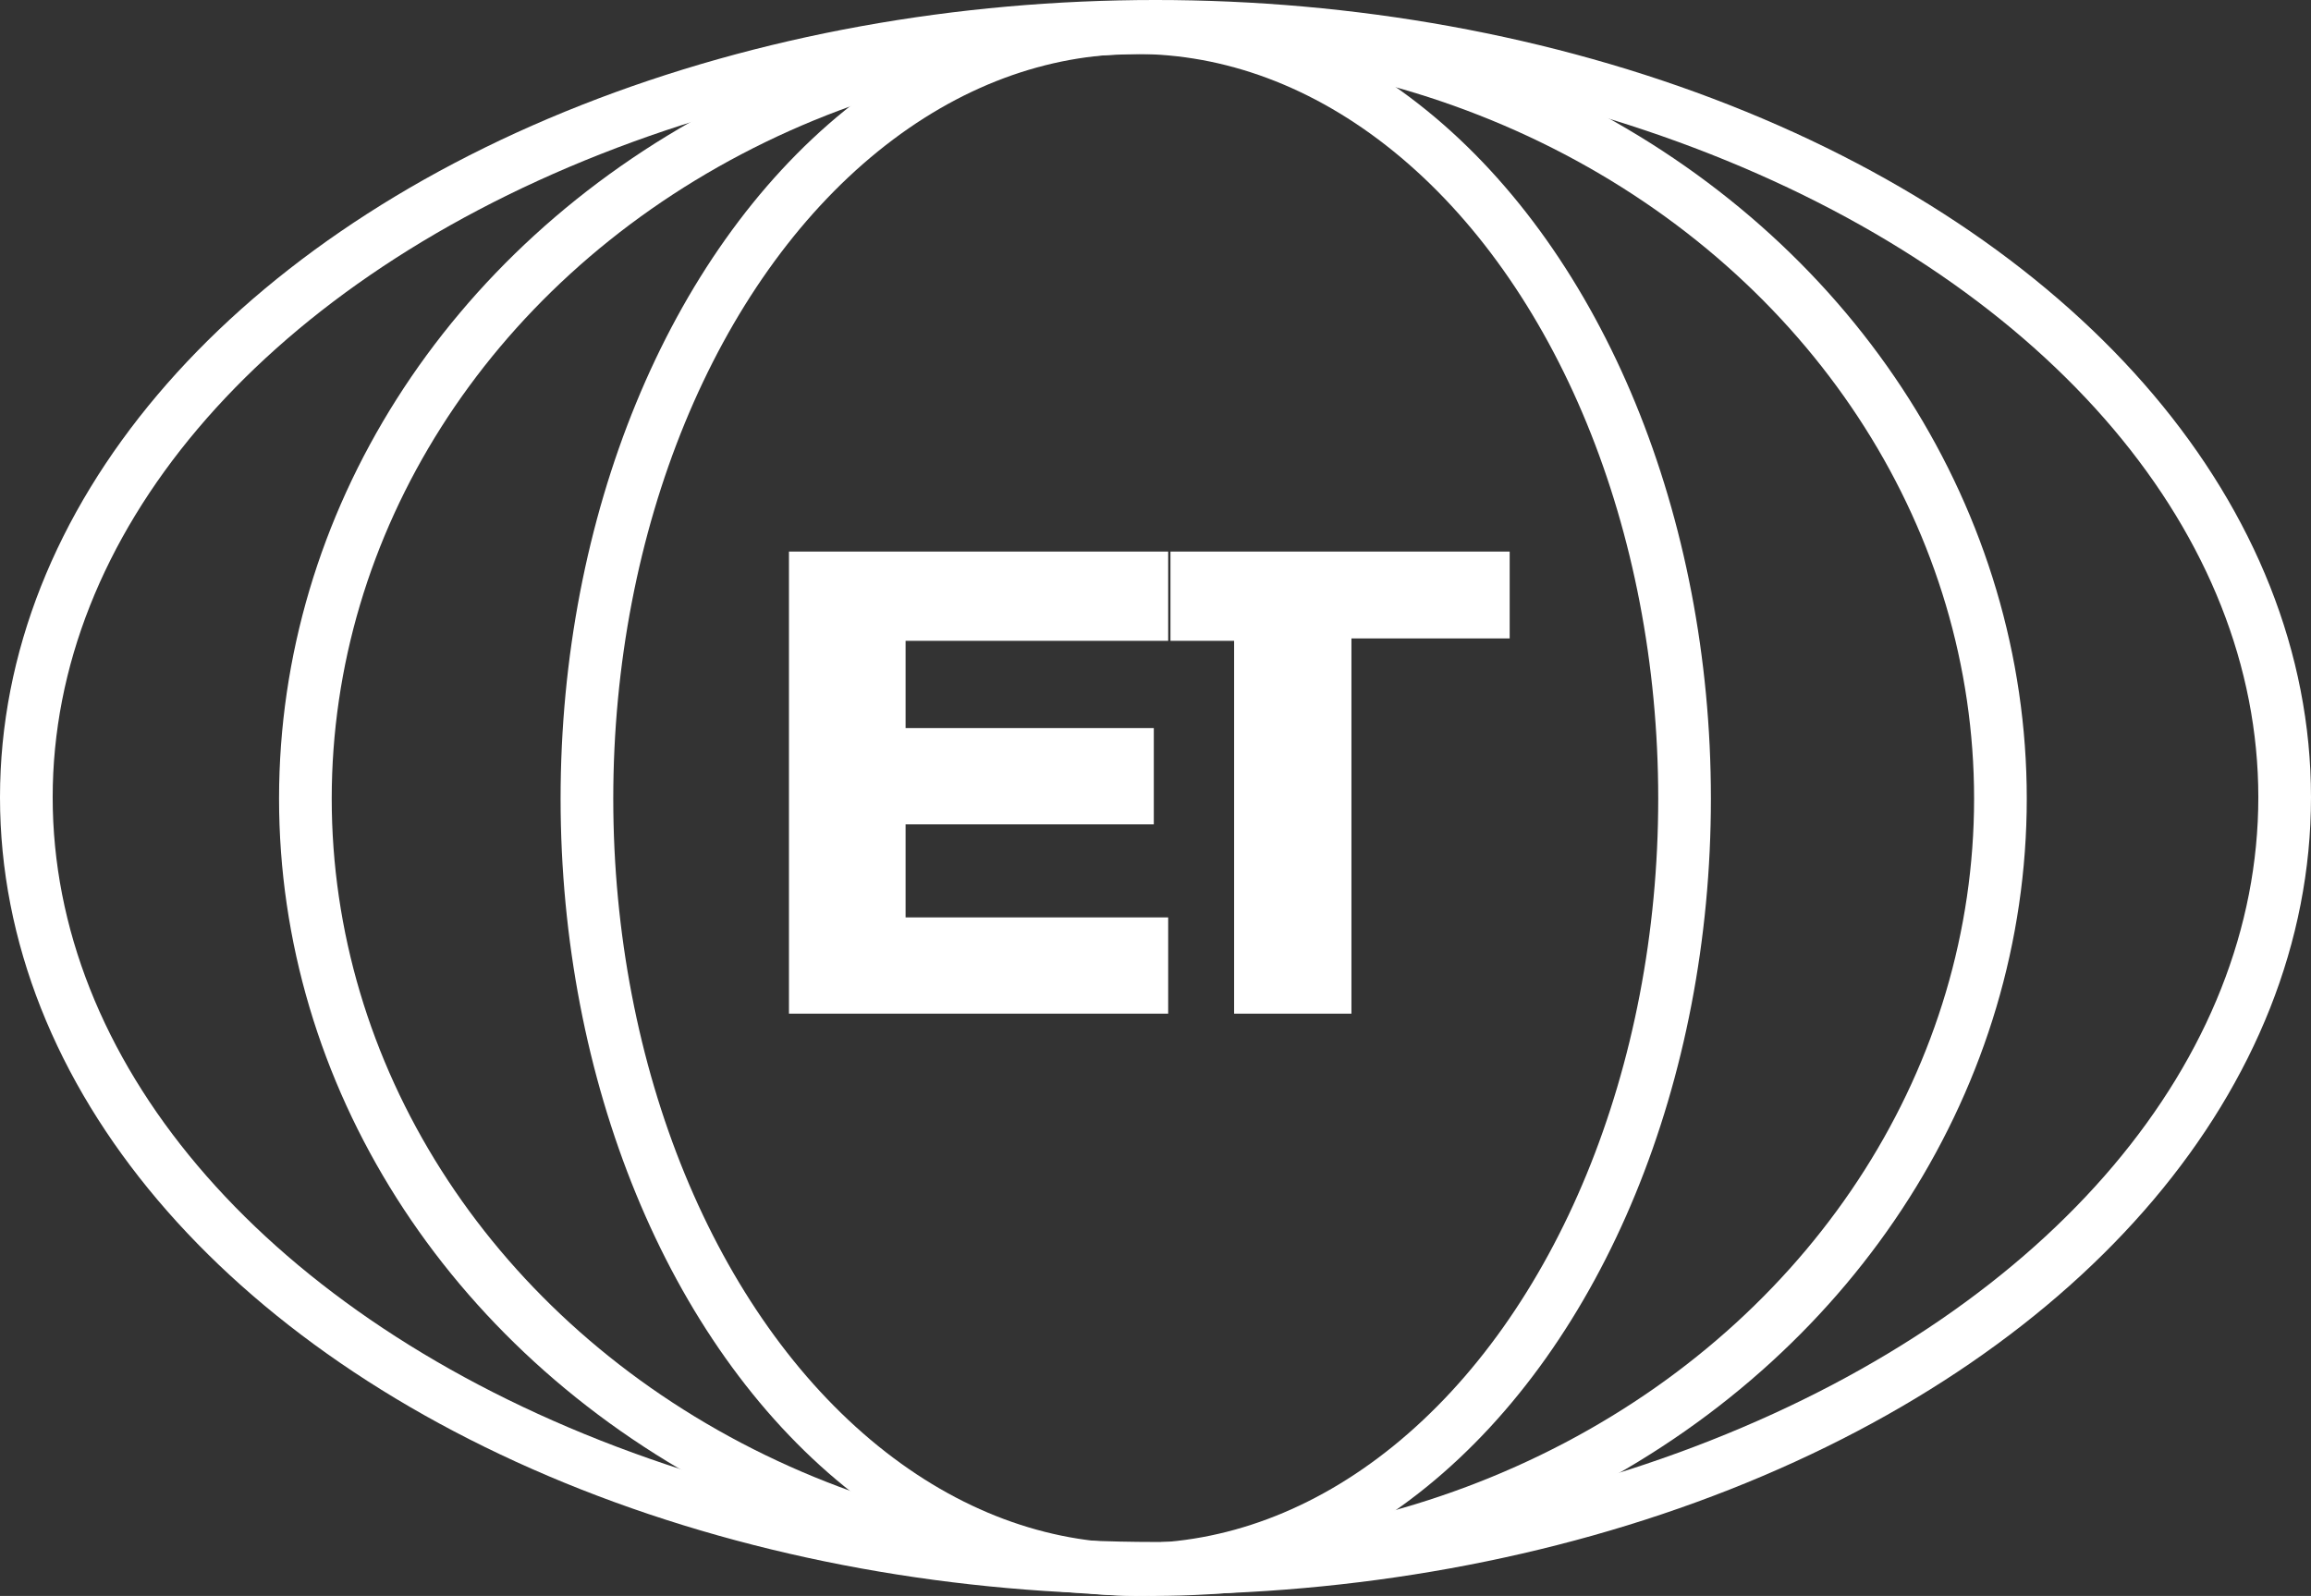 <svg xmlns="http://www.w3.org/2000/svg" id="b" width="231.64" height="160.01" viewBox="0 0 231.64 160.01"><rect x="0" y="0" width="231.64" height="160.01" fill="#333333" stroke="none"/><g id="c"><ellipse cx="115.82" cy="79.94" rx="113.18" ry="77.3" fill="none" stroke="#fff" stroke-miterlimit="10" stroke-width="5.28"></ellipse><ellipse cx="113.84" cy="80.07" rx="55.01" ry="77.3" fill="none" stroke="#fff" stroke-miterlimit="10" stroke-width="5.28"></ellipse><ellipse cx="115.56" cy="80.07" rx="84.95" ry="77.3" fill="none" stroke="#fff" stroke-miterlimit="10" stroke-width="5.28"></ellipse><path d="M79.08,55.3h38.01v8.95h-26.32v8.75h24.88v9.65h-24.88v9.33h26.32v9.65h-38.01v-46.33Z" fill="#fff"></path><path d="M123.7,64.25h-6.38v-8.95h34v8.71h-15.86v37.62h-11.76v-37.37Z" fill="#fff"></path></g></svg>